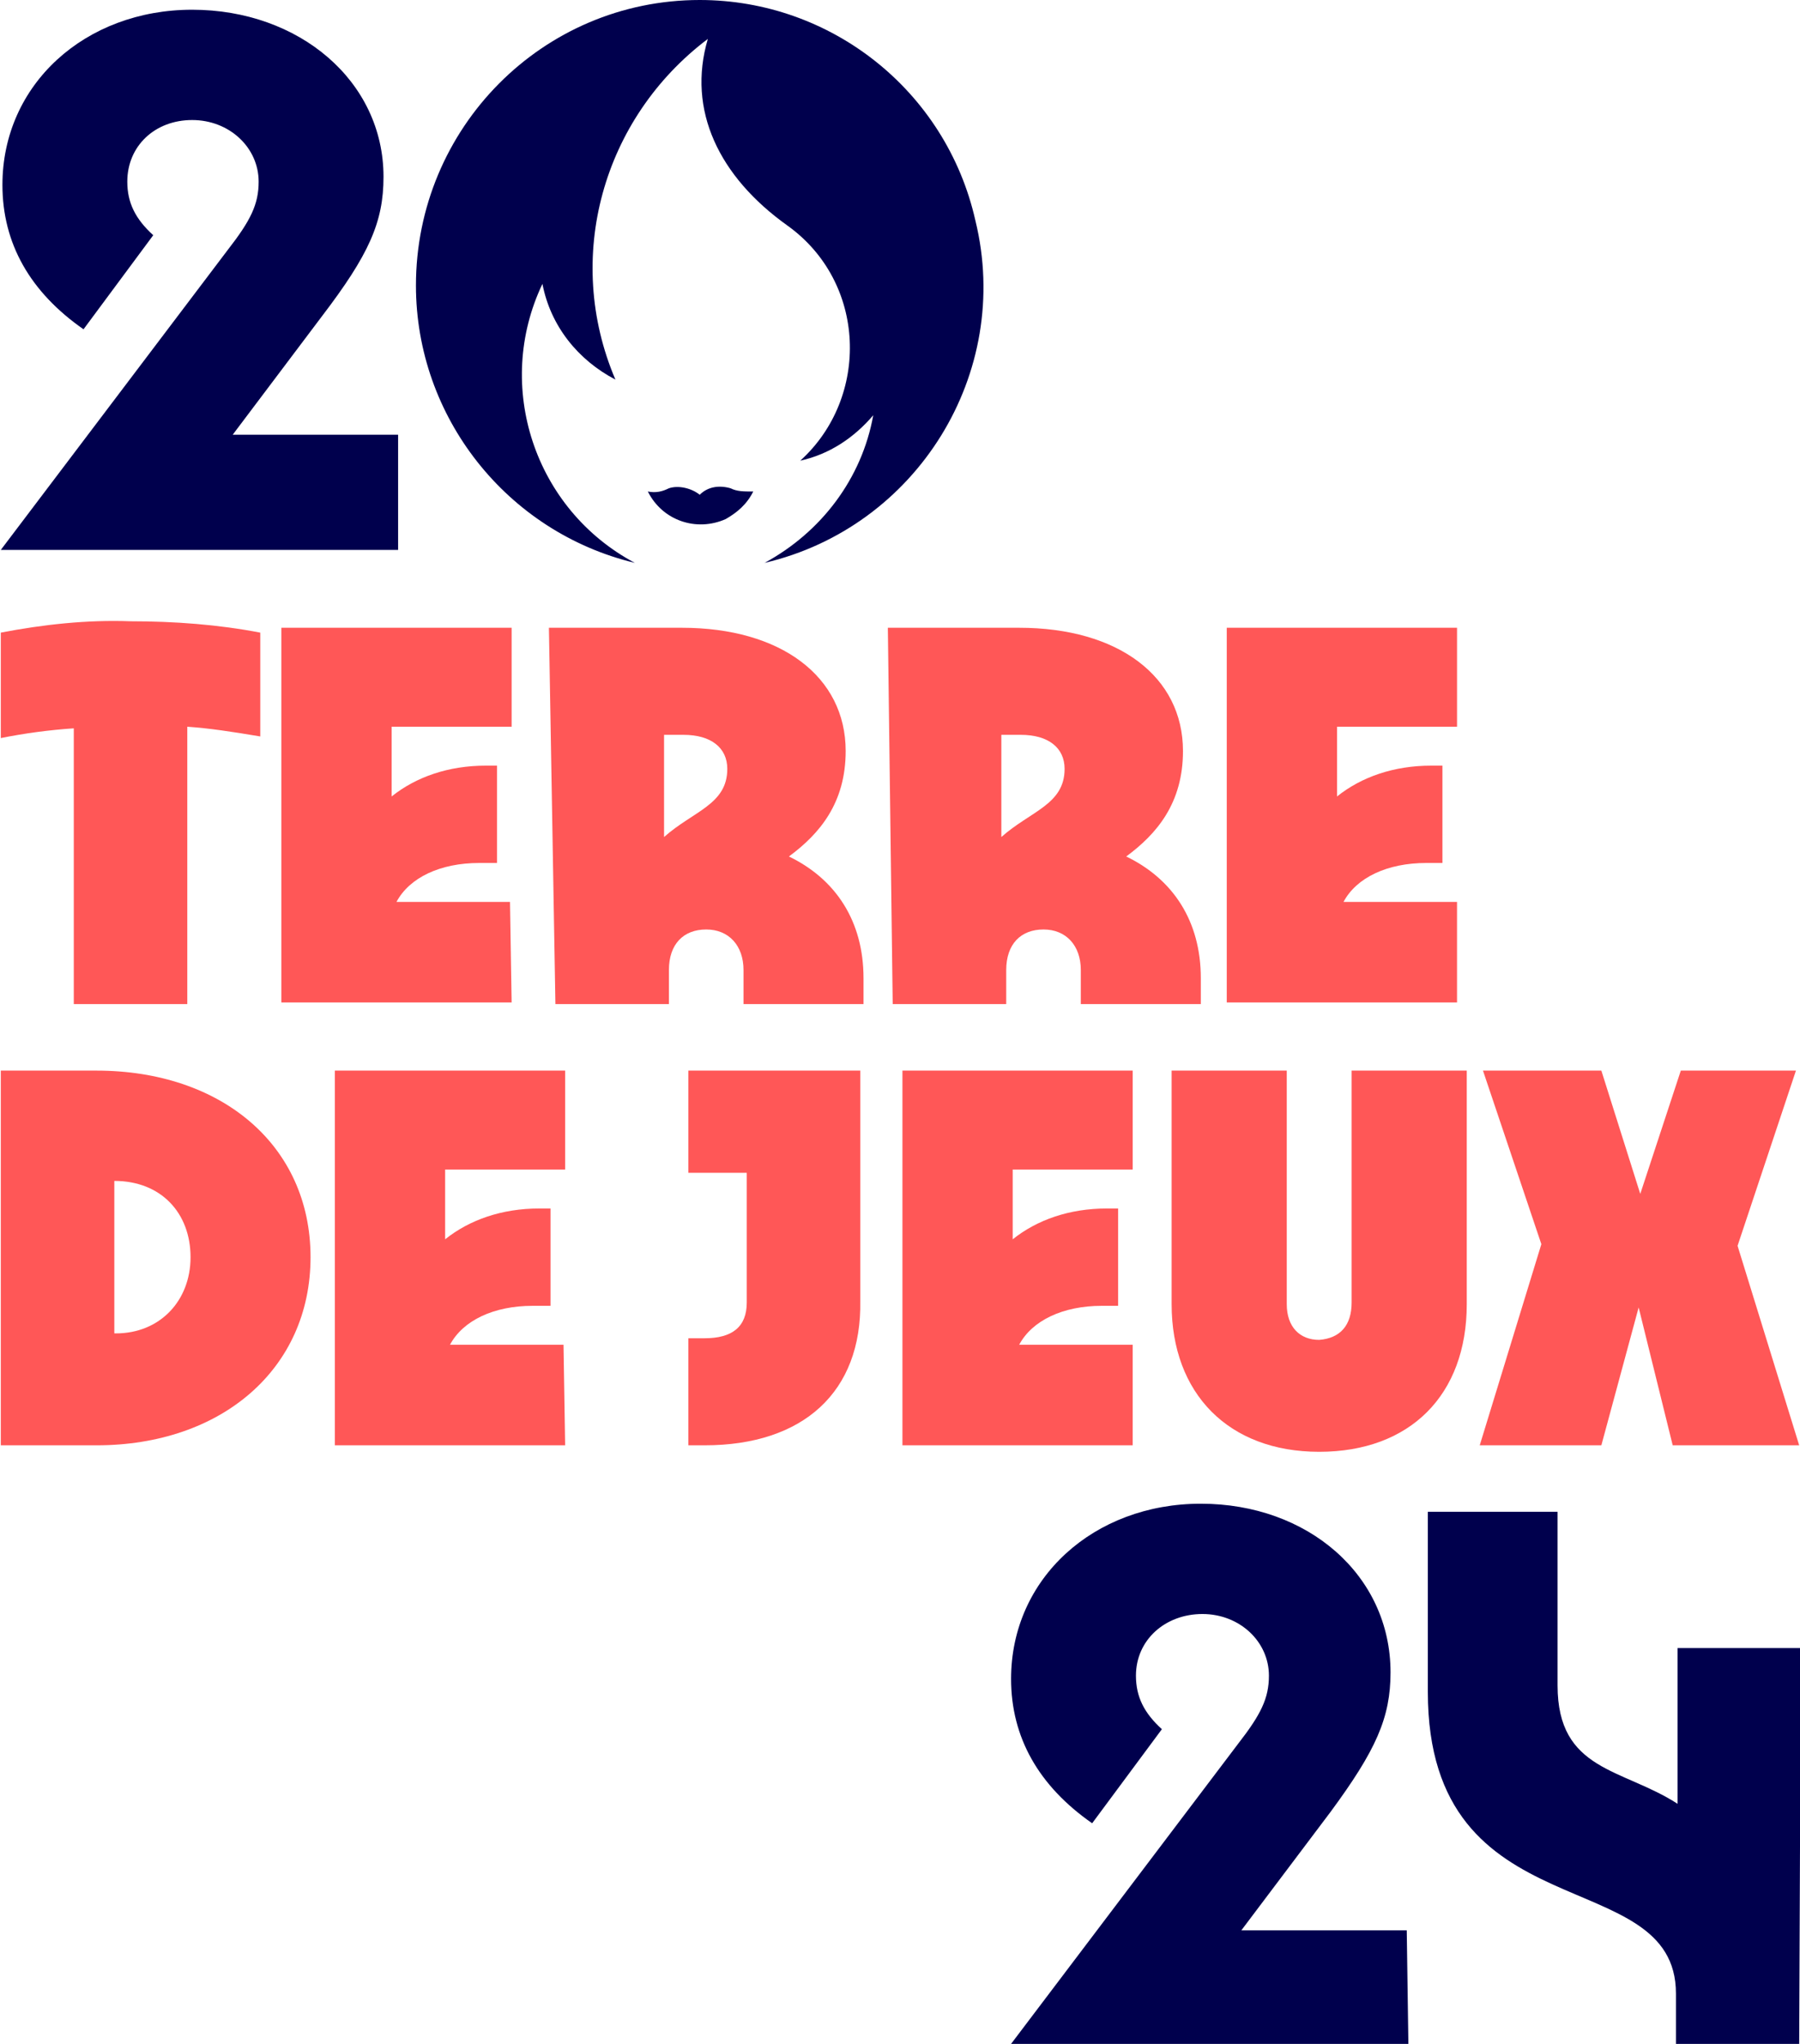 <?xml version="1.0" encoding="utf-8"?>
<!-- Generator: Adobe Illustrator 24.0.0, SVG Export Plug-In . SVG Version: 6.00 Build 0)  -->
<svg version="1.1" id="Calque_1" xmlns="http://www.w3.org/2000/svg" xmlns:xlink="http://www.w3.org/1999/xlink" x="0px" y="0px"
	 viewBox="0 0 110.9 126" width="111" height="126" style="enable-background:new 0 0 110.9 126;" xml:space="preserve">
<style type="text/css">
	.st0{fill:#00004D;}
	.st1{fill:#FF5757;}
</style>
<g id="Label">
	<path class="st0" d="M24.5,33.9H0l14-18.5c1.4-1.8,1.9-2.8,1.9-4.2c0-2.1-1.8-3.8-4.1-3.8S7.8,9,7.8,11.2c0,1.3,0.5,2.3,1.6,3.3
		l-4.3,5.8c-3.3-2.3-5-5.3-5-8.9c0-6.2,5.1-10.8,11.7-10.8S23.6,5,23.6,10.9c0,2.8-0.9,4.8-3.8,8.6l-5.5,7.3h10.2L24.5,33.9z"/>
	<path class="st0" d="M45,30.1c-0.7-0.2-1.4-0.1-1.9,0.4c-0.5-0.4-1.3-0.6-1.9-0.4c-0.4,0.2-0.8,0.3-1.3,0.2c0.9,1.8,3,2.5,4.8,1.7
		c0.7-0.4,1.3-0.9,1.7-1.7C45.8,30.3,45.4,30.3,45,30.1z"/>
	<path class="st0" d="M43.1,0c-9.7,0-17.5,7.9-17.5,17.6c0,8.1,5.6,15.2,13.5,17.1c-6.2-3.3-8.7-10.9-5.7-17.2
		c0.5,2.6,2.2,4.7,4.5,5.9c-3.2-7.5-0.8-16.1,5.7-21c-1.3,4.4,0.7,8.5,4.9,11.5c4.9,3.5,5.1,10.6,0.8,14.5c1.8-0.4,3.3-1.4,4.5-2.8
		c-0.7,3.9-3.2,7.2-6.7,9.1c9.4-2.2,15.3-11.7,13-21.1C58.3,5.6,51.2,0,43.1,0L43.1,0z"/>
	<path class="st0" d="M110.9,126h-7.6v-3.1c0-8.2-15.3-3.6-15.3-18.6V93.2H96v10.7c0,5.3,4,5.1,7.4,7.3v-9.6h7.6L110.9,126z"/>
	<path class="st0" d="M86.8,126H62.3l14-18.5c1.4-1.8,1.9-2.8,1.9-4.2c0-2.1-1.8-3.8-4.1-3.8c-2.3,0-4.1,1.6-4.1,3.8
		c0,1.3,0.5,2.3,1.6,3.3l-4.3,5.8c-3.3-2.3-5-5.3-5-8.9c0-6.2,5.1-10.8,11.7-10.8s11.7,4.4,11.7,10.4c0,2.8-0.9,4.8-3.7,8.6
		l-5.5,7.3h10.2L86.8,126z"/>
	<path class="st1" d="M11.5,44.8v17.1h-7v-17c-1.5,0.1-3,0.3-4.5,0.6V39c2.6-0.5,5.3-0.8,8-0.7c2.7,0,5.4,0.2,8,0.7v6.4
		C14.2,45.1,12.9,44.9,11.5,44.8z"/>
	<path class="st1" d="M31.5,61.8H17.3V38.7h14.2v6.1h-7.4v4.3c1.5-1.2,3.5-1.9,5.8-1.9h0.7v6h-1.1c-2.4,0-4.3,0.9-5.1,2.4h7
		L31.5,61.8z"/>
	<path class="st1" d="M33.8,38.7H42c6.1,0,10.1,3,10.1,7.6c0,3.2-1.6,5.1-3.5,6.5c2.9,1.4,4.6,4,4.6,7.5v1.6h-7.4v-2.1
		c0-1.5-0.9-2.5-2.3-2.5c-1.4,0-2.3,0.9-2.3,2.5v2.1h-7L33.8,38.7z M40.9,51.6c1.8-1.6,3.9-2,3.9-4.2c0-1.3-1-2.1-2.7-2.1h-1.2
		L40.9,51.6z"/>
	<path class="st1" d="M54.7,38.7h8.1c6.1,0,10.1,3,10.1,7.6c0,3.2-1.6,5.1-3.5,6.5c2.9,1.4,4.6,4,4.6,7.5v1.6h-7.4v-2.1
		c0-1.5-0.9-2.5-2.3-2.5s-2.3,0.9-2.3,2.5v2.1h-7L54.7,38.7z M61.7,51.6c1.8-1.6,3.9-2,3.9-4.2c0-1.3-1-2.1-2.7-2.1h-1.2L61.7,51.6z
		"/>
	<path class="st1" d="M89.8,61.8H75.6V38.7h14.2v6.1h-7.4v4.3c1.5-1.2,3.5-1.9,5.8-1.9h0.7v6h-1c-2.4,0-4.3,0.9-5.1,2.4h7L89.8,61.8
		z"/>
	<path class="st1" d="M0,66h5.9c7.7,0,13.2,4.6,13.2,11.5c0,6.9-5.5,11.6-13.2,11.6H0V66z M7,72.8v9.4h0.1c2.7,0,4.6-2,4.6-4.7
		C11.7,74.8,9.9,72.8,7,72.8L7,72.8z"/>
	<path class="st1" d="M34.8,89.1H20.6V66h14.2v6.1h-7.4v4.3c1.5-1.2,3.5-1.9,5.8-1.9h0.7v6h-1.1c-2.4,0-4.3,0.9-5.1,2.4h7L34.8,89.1
		z"/>
	<path class="st1" d="M43.4,89.1h-1v-6.6h1c1.7,0,2.6-0.7,2.6-2.2v-8h-3.6V66h10.6v14.2C53.1,85.8,49.5,89.1,43.4,89.1z"/>
	<path class="st1" d="M69.8,89.1H55.6V66h14.2v6.1h-7.4v4.3c1.5-1.2,3.5-1.9,5.8-1.9h0.7v6h-1c-2.4,0-4.3,0.9-5.1,2.4h7L69.8,89.1z"
		/>
	<path class="st1" d="M83.3,80.3V66h7.1v14.4c0,5.6-3.5,9.1-9.1,9.1s-9.1-3.6-9.1-9.1V66h7.1v14.4c0,1.4,0.8,2.2,2,2.2
		C82.6,82.5,83.3,81.7,83.3,80.3z"/>
	<path class="st1" d="M101,80.6l-2.3,8.5h-7.5L95,76.7L91.4,66h7.3l2.4,7.6l2.5-7.6h7.1l-3.6,10.8l3.8,12.3h-7.8L101,80.6z"/>
</g>
</svg>
